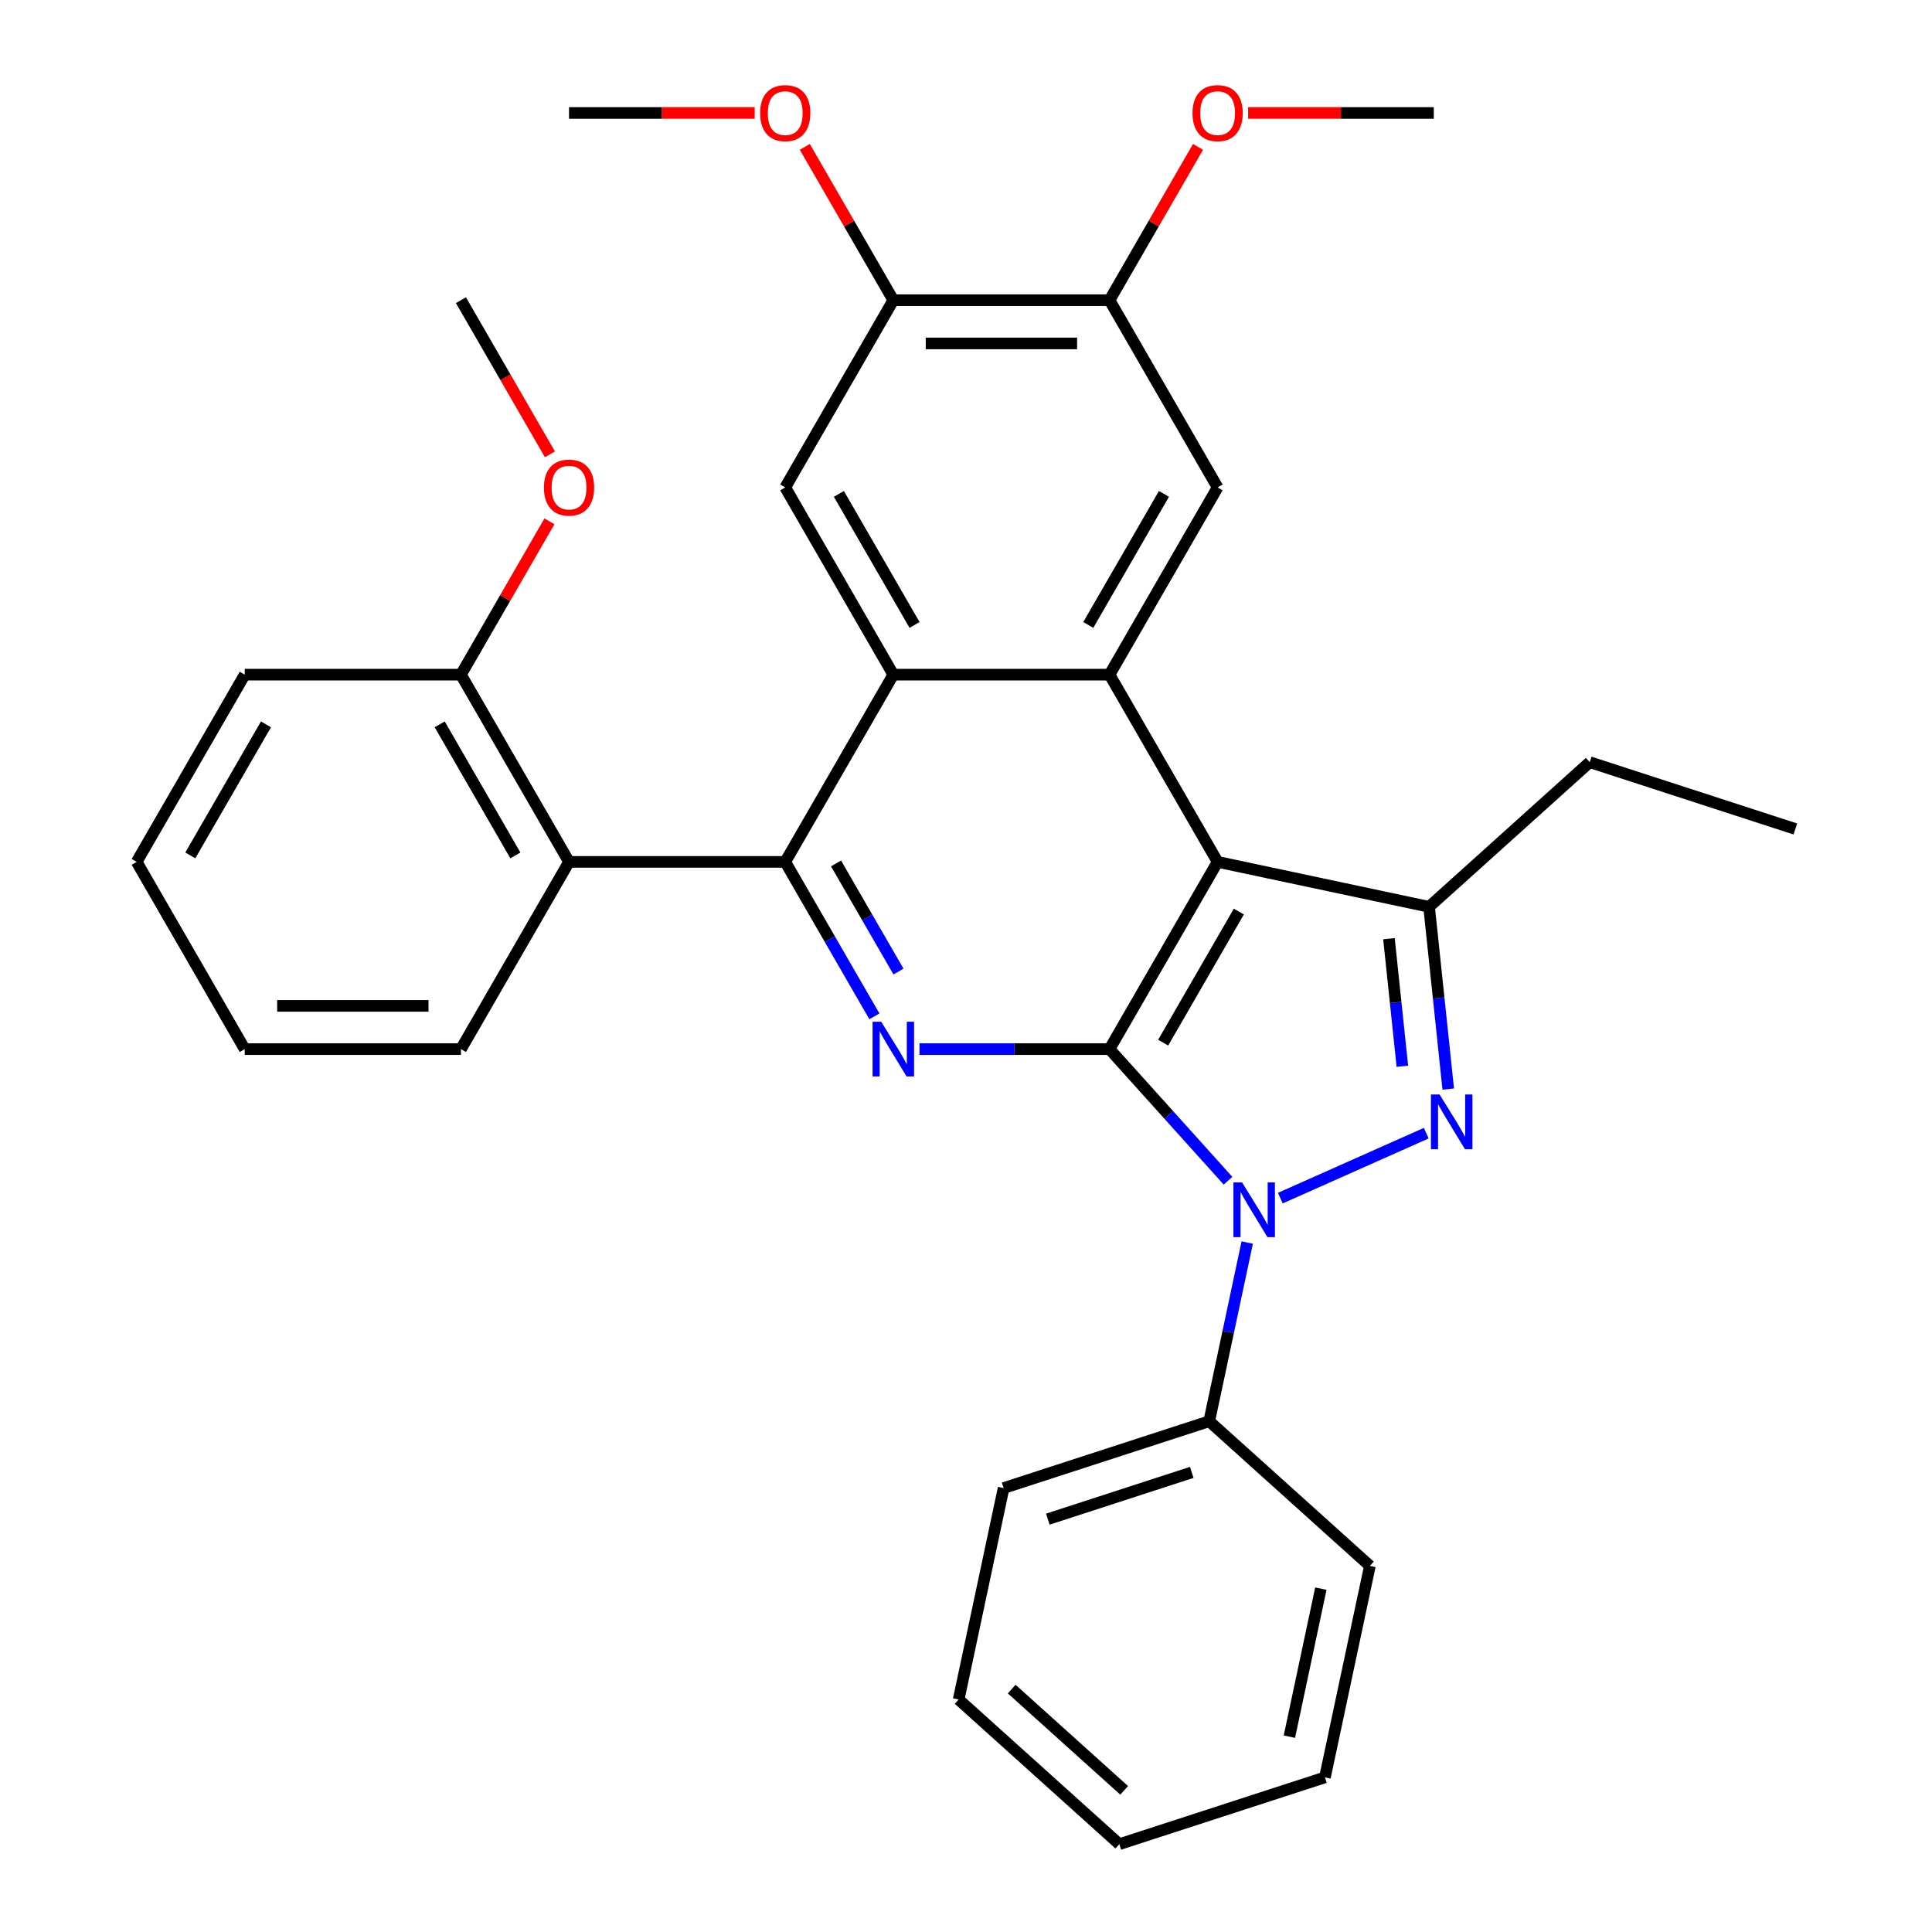 <?xml version='1.0' encoding='iso-8859-1'?>
<svg version='1.1' baseProfile='full'
              xmlns='http://www.w3.org/2000/svg'
                      xmlns:rdkit='http://www.rdkit.org/xml'
                      xmlns:xlink='http://www.w3.org/1999/xlink'
                  xml:space='preserve'
width='1000px' height='1000px' viewBox='0 0 1000 1000'>
<!-- END OF HEADER -->
<rect style='opacity:1.0;fill:#FFFFFF;stroke:none' width='1000' height='1000' x='0' y='0'> </rect>
<path class='bond-0' d='M 574.283,543.018 L 604.953,577.08' style='fill:none;fill-rule:evenodd;stroke:#000000;stroke-width:6px;stroke-linecap:butt;stroke-linejoin:miter;stroke-opacity:1' />
<path class='bond-0' d='M 604.953,577.08 L 635.622,611.142' style='fill:none;fill-rule:evenodd;stroke:#0000FF;stroke-width:6px;stroke-linecap:butt;stroke-linejoin:miter;stroke-opacity:1' />
<path class='bond-1' d='M 574.283,543.018 L 630.234,446.108' style='fill:none;fill-rule:evenodd;stroke:#000000;stroke-width:6px;stroke-linecap:butt;stroke-linejoin:miter;stroke-opacity:1' />
<path class='bond-1' d='M 602.058,539.672 L 641.223,471.835' style='fill:none;fill-rule:evenodd;stroke:#000000;stroke-width:6px;stroke-linecap:butt;stroke-linejoin:miter;stroke-opacity:1' />
<path class='bond-3' d='M 574.283,543.018 L 525.101,543.018' style='fill:none;fill-rule:evenodd;stroke:#000000;stroke-width:6px;stroke-linecap:butt;stroke-linejoin:miter;stroke-opacity:1' />
<path class='bond-3' d='M 525.101,543.018 L 475.919,543.018' style='fill:none;fill-rule:evenodd;stroke:#0000FF;stroke-width:6px;stroke-linecap:butt;stroke-linejoin:miter;stroke-opacity:1' />
<path class='bond-2' d='M 662.697,620.15 L 738.22,586.525' style='fill:none;fill-rule:evenodd;stroke:#0000FF;stroke-width:6px;stroke-linecap:butt;stroke-linejoin:miter;stroke-opacity:1' />
<path class='bond-13' d='M 645.555,643.134 L 635.725,689.384' style='fill:none;fill-rule:evenodd;stroke:#0000FF;stroke-width:6px;stroke-linecap:butt;stroke-linejoin:miter;stroke-opacity:1' />
<path class='bond-13' d='M 635.725,689.384 L 625.894,735.633' style='fill:none;fill-rule:evenodd;stroke:#000000;stroke-width:6px;stroke-linecap:butt;stroke-linejoin:miter;stroke-opacity:1' />
<path class='bond-5' d='M 630.234,446.108 L 574.283,349.199' style='fill:none;fill-rule:evenodd;stroke:#000000;stroke-width:6px;stroke-linecap:butt;stroke-linejoin:miter;stroke-opacity:1' />
<path class='bond-6' d='M 630.234,446.108 L 739.69,469.374' style='fill:none;fill-rule:evenodd;stroke:#000000;stroke-width:6px;stroke-linecap:butt;stroke-linejoin:miter;stroke-opacity:1' />
<path class='bond-32' d='M 749.605,563.705 L 744.647,516.539' style='fill:none;fill-rule:evenodd;stroke:#0000FF;stroke-width:6px;stroke-linecap:butt;stroke-linejoin:miter;stroke-opacity:1' />
<path class='bond-32' d='M 744.647,516.539 L 739.69,469.374' style='fill:none;fill-rule:evenodd;stroke:#000000;stroke-width:6px;stroke-linecap:butt;stroke-linejoin:miter;stroke-opacity:1' />
<path class='bond-32' d='M 725.86,551.895 L 722.39,518.879' style='fill:none;fill-rule:evenodd;stroke:#0000FF;stroke-width:6px;stroke-linecap:butt;stroke-linejoin:miter;stroke-opacity:1' />
<path class='bond-32' d='M 722.39,518.879 L 718.92,485.863' style='fill:none;fill-rule:evenodd;stroke:#000000;stroke-width:6px;stroke-linecap:butt;stroke-linejoin:miter;stroke-opacity:1' />
<path class='bond-4' d='M 452.591,526.06 L 429.511,486.084' style='fill:none;fill-rule:evenodd;stroke:#0000FF;stroke-width:6px;stroke-linecap:butt;stroke-linejoin:miter;stroke-opacity:1' />
<path class='bond-4' d='M 429.511,486.084 L 406.431,446.108' style='fill:none;fill-rule:evenodd;stroke:#000000;stroke-width:6px;stroke-linecap:butt;stroke-linejoin:miter;stroke-opacity:1' />
<path class='bond-4' d='M 465.049,502.877 L 448.893,474.894' style='fill:none;fill-rule:evenodd;stroke:#0000FF;stroke-width:6px;stroke-linecap:butt;stroke-linejoin:miter;stroke-opacity:1' />
<path class='bond-4' d='M 448.893,474.894 L 432.737,446.911' style='fill:none;fill-rule:evenodd;stroke:#000000;stroke-width:6px;stroke-linecap:butt;stroke-linejoin:miter;stroke-opacity:1' />
<path class='bond-7' d='M 406.431,446.108 L 462.382,349.199' style='fill:none;fill-rule:evenodd;stroke:#000000;stroke-width:6px;stroke-linecap:butt;stroke-linejoin:miter;stroke-opacity:1' />
<path class='bond-8' d='M 406.431,446.108 L 294.529,446.108' style='fill:none;fill-rule:evenodd;stroke:#000000;stroke-width:6px;stroke-linecap:butt;stroke-linejoin:miter;stroke-opacity:1' />
<path class='bond-9' d='M 574.283,349.199 L 630.234,252.289' style='fill:none;fill-rule:evenodd;stroke:#000000;stroke-width:6px;stroke-linecap:butt;stroke-linejoin:miter;stroke-opacity:1' />
<path class='bond-9' d='M 563.294,323.472 L 602.459,255.635' style='fill:none;fill-rule:evenodd;stroke:#000000;stroke-width:6px;stroke-linecap:butt;stroke-linejoin:miter;stroke-opacity:1' />
<path class='bond-33' d='M 574.283,349.199 L 462.382,349.199' style='fill:none;fill-rule:evenodd;stroke:#000000;stroke-width:6px;stroke-linecap:butt;stroke-linejoin:miter;stroke-opacity:1' />
<path class='bond-15' d='M 739.69,469.374 L 822.849,394.497' style='fill:none;fill-rule:evenodd;stroke:#000000;stroke-width:6px;stroke-linecap:butt;stroke-linejoin:miter;stroke-opacity:1' />
<path class='bond-10' d='M 462.382,349.199 L 406.431,252.289' style='fill:none;fill-rule:evenodd;stroke:#000000;stroke-width:6px;stroke-linecap:butt;stroke-linejoin:miter;stroke-opacity:1' />
<path class='bond-10' d='M 473.371,323.472 L 434.205,255.635' style='fill:none;fill-rule:evenodd;stroke:#000000;stroke-width:6px;stroke-linecap:butt;stroke-linejoin:miter;stroke-opacity:1' />
<path class='bond-14' d='M 294.529,446.108 L 238.579,349.199' style='fill:none;fill-rule:evenodd;stroke:#000000;stroke-width:6px;stroke-linecap:butt;stroke-linejoin:miter;stroke-opacity:1' />
<path class='bond-14' d='M 266.755,442.762 L 227.589,374.925' style='fill:none;fill-rule:evenodd;stroke:#000000;stroke-width:6px;stroke-linecap:butt;stroke-linejoin:miter;stroke-opacity:1' />
<path class='bond-19' d='M 294.529,446.108 L 238.579,543.018' style='fill:none;fill-rule:evenodd;stroke:#000000;stroke-width:6px;stroke-linecap:butt;stroke-linejoin:miter;stroke-opacity:1' />
<path class='bond-12' d='M 630.234,252.289 L 574.283,155.38' style='fill:none;fill-rule:evenodd;stroke:#000000;stroke-width:6px;stroke-linecap:butt;stroke-linejoin:miter;stroke-opacity:1' />
<path class='bond-11' d='M 406.431,252.289 L 462.382,155.38' style='fill:none;fill-rule:evenodd;stroke:#000000;stroke-width:6px;stroke-linecap:butt;stroke-linejoin:miter;stroke-opacity:1' />
<path class='bond-17' d='M 462.382,155.38 L 439.475,115.704' style='fill:none;fill-rule:evenodd;stroke:#000000;stroke-width:6px;stroke-linecap:butt;stroke-linejoin:miter;stroke-opacity:1' />
<path class='bond-17' d='M 439.475,115.704 L 416.568,76.028' style='fill:none;fill-rule:evenodd;stroke:#FF0000;stroke-width:6px;stroke-linecap:butt;stroke-linejoin:miter;stroke-opacity:1' />
<path class='bond-34' d='M 462.382,155.38 L 574.283,155.38' style='fill:none;fill-rule:evenodd;stroke:#000000;stroke-width:6px;stroke-linecap:butt;stroke-linejoin:miter;stroke-opacity:1' />
<path class='bond-34' d='M 479.167,177.76 L 557.498,177.76' style='fill:none;fill-rule:evenodd;stroke:#000000;stroke-width:6px;stroke-linecap:butt;stroke-linejoin:miter;stroke-opacity:1' />
<path class='bond-16' d='M 574.283,155.38 L 597.19,115.704' style='fill:none;fill-rule:evenodd;stroke:#000000;stroke-width:6px;stroke-linecap:butt;stroke-linejoin:miter;stroke-opacity:1' />
<path class='bond-16' d='M 597.19,115.704 L 620.097,76.028' style='fill:none;fill-rule:evenodd;stroke:#FF0000;stroke-width:6px;stroke-linecap:butt;stroke-linejoin:miter;stroke-opacity:1' />
<path class='bond-20' d='M 625.894,735.633 L 519.47,770.213' style='fill:none;fill-rule:evenodd;stroke:#000000;stroke-width:6px;stroke-linecap:butt;stroke-linejoin:miter;stroke-opacity:1' />
<path class='bond-20' d='M 616.846,762.105 L 542.349,786.311' style='fill:none;fill-rule:evenodd;stroke:#000000;stroke-width:6px;stroke-linecap:butt;stroke-linejoin:miter;stroke-opacity:1' />
<path class='bond-21' d='M 625.894,735.633 L 709.053,810.51' style='fill:none;fill-rule:evenodd;stroke:#000000;stroke-width:6px;stroke-linecap:butt;stroke-linejoin:miter;stroke-opacity:1' />
<path class='bond-18' d='M 238.579,349.199 L 261.486,309.523' style='fill:none;fill-rule:evenodd;stroke:#000000;stroke-width:6px;stroke-linecap:butt;stroke-linejoin:miter;stroke-opacity:1' />
<path class='bond-18' d='M 261.486,309.523 L 284.392,269.847' style='fill:none;fill-rule:evenodd;stroke:#FF0000;stroke-width:6px;stroke-linecap:butt;stroke-linejoin:miter;stroke-opacity:1' />
<path class='bond-22' d='M 238.579,349.199 L 126.677,349.199' style='fill:none;fill-rule:evenodd;stroke:#000000;stroke-width:6px;stroke-linecap:butt;stroke-linejoin:miter;stroke-opacity:1' />
<path class='bond-26' d='M 822.849,394.497 L 929.274,429.077' style='fill:none;fill-rule:evenodd;stroke:#000000;stroke-width:6px;stroke-linecap:butt;stroke-linejoin:miter;stroke-opacity:1' />
<path class='bond-23' d='M 646.031,58.47 L 694.083,58.47' style='fill:none;fill-rule:evenodd;stroke:#FF0000;stroke-width:6px;stroke-linecap:butt;stroke-linejoin:miter;stroke-opacity:1' />
<path class='bond-23' d='M 694.083,58.47 L 742.135,58.47' style='fill:none;fill-rule:evenodd;stroke:#000000;stroke-width:6px;stroke-linecap:butt;stroke-linejoin:miter;stroke-opacity:1' />
<path class='bond-24' d='M 390.633,58.47 L 342.581,58.47' style='fill:none;fill-rule:evenodd;stroke:#FF0000;stroke-width:6px;stroke-linecap:butt;stroke-linejoin:miter;stroke-opacity:1' />
<path class='bond-24' d='M 342.581,58.47 L 294.529,58.47' style='fill:none;fill-rule:evenodd;stroke:#000000;stroke-width:6px;stroke-linecap:butt;stroke-linejoin:miter;stroke-opacity:1' />
<path class='bond-25' d='M 284.646,235.172 L 261.613,195.276' style='fill:none;fill-rule:evenodd;stroke:#FF0000;stroke-width:6px;stroke-linecap:butt;stroke-linejoin:miter;stroke-opacity:1' />
<path class='bond-25' d='M 261.613,195.276 L 238.579,155.38' style='fill:none;fill-rule:evenodd;stroke:#000000;stroke-width:6px;stroke-linecap:butt;stroke-linejoin:miter;stroke-opacity:1' />
<path class='bond-27' d='M 238.579,543.018 L 126.677,543.018' style='fill:none;fill-rule:evenodd;stroke:#000000;stroke-width:6px;stroke-linecap:butt;stroke-linejoin:miter;stroke-opacity:1' />
<path class='bond-27' d='M 221.793,520.638 L 143.462,520.638' style='fill:none;fill-rule:evenodd;stroke:#000000;stroke-width:6px;stroke-linecap:butt;stroke-linejoin:miter;stroke-opacity:1' />
<path class='bond-28' d='M 519.47,770.213 L 496.204,879.669' style='fill:none;fill-rule:evenodd;stroke:#000000;stroke-width:6px;stroke-linecap:butt;stroke-linejoin:miter;stroke-opacity:1' />
<path class='bond-29' d='M 709.053,810.51 L 685.788,919.966' style='fill:none;fill-rule:evenodd;stroke:#000000;stroke-width:6px;stroke-linecap:butt;stroke-linejoin:miter;stroke-opacity:1' />
<path class='bond-29' d='M 683.672,822.275 L 667.386,898.894' style='fill:none;fill-rule:evenodd;stroke:#000000;stroke-width:6px;stroke-linecap:butt;stroke-linejoin:miter;stroke-opacity:1' />
<path class='bond-36' d='M 126.677,349.199 L 70.726,446.108' style='fill:none;fill-rule:evenodd;stroke:#000000;stroke-width:6px;stroke-linecap:butt;stroke-linejoin:miter;stroke-opacity:1' />
<path class='bond-36' d='M 137.666,374.925 L 98.501,442.762' style='fill:none;fill-rule:evenodd;stroke:#000000;stroke-width:6px;stroke-linecap:butt;stroke-linejoin:miter;stroke-opacity:1' />
<path class='bond-30' d='M 126.677,543.018 L 70.726,446.108' style='fill:none;fill-rule:evenodd;stroke:#000000;stroke-width:6px;stroke-linecap:butt;stroke-linejoin:miter;stroke-opacity:1' />
<path class='bond-35' d='M 496.204,879.669 L 579.363,954.545' style='fill:none;fill-rule:evenodd;stroke:#000000;stroke-width:6px;stroke-linecap:butt;stroke-linejoin:miter;stroke-opacity:1' />
<path class='bond-35' d='M 523.653,874.268 L 581.864,926.682' style='fill:none;fill-rule:evenodd;stroke:#000000;stroke-width:6px;stroke-linecap:butt;stroke-linejoin:miter;stroke-opacity:1' />
<path class='bond-31' d='M 685.788,919.966 L 579.363,954.545' style='fill:none;fill-rule:evenodd;stroke:#000000;stroke-width:6px;stroke-linecap:butt;stroke-linejoin:miter;stroke-opacity:1' />
<path  class='atom-1' d='M 642.9 612.017
L 652.18 627.017
Q 653.1 628.497, 654.58 631.177
Q 656.06 633.857, 656.14 634.017
L 656.14 612.017
L 659.9 612.017
L 659.9 640.337
L 656.02 640.337
L 646.06 623.937
Q 644.9 622.017, 643.66 619.817
Q 642.46 617.617, 642.1 616.937
L 642.1 640.337
L 638.42 640.337
L 638.42 612.017
L 642.9 612.017
' fill='#0000FF'/>
<path  class='atom-3' d='M 745.127 566.502
L 754.407 581.502
Q 755.327 582.982, 756.807 585.662
Q 758.287 588.342, 758.367 588.502
L 758.367 566.502
L 762.127 566.502
L 762.127 594.822
L 758.247 594.822
L 748.287 578.422
Q 747.127 576.502, 745.887 574.302
Q 744.687 572.102, 744.327 571.422
L 744.327 594.822
L 740.647 594.822
L 740.647 566.502
L 745.127 566.502
' fill='#0000FF'/>
<path  class='atom-4' d='M 456.122 528.858
L 465.402 543.858
Q 466.322 545.338, 467.802 548.018
Q 469.282 550.698, 469.362 550.858
L 469.362 528.858
L 473.122 528.858
L 473.122 557.178
L 469.242 557.178
L 459.282 540.778
Q 458.122 538.858, 456.882 536.658
Q 455.682 534.458, 455.322 533.778
L 455.322 557.178
L 451.642 557.178
L 451.642 528.858
L 456.122 528.858
' fill='#0000FF'/>
<path  class='atom-17' d='M 617.234 58.55
Q 617.234 51.75, 620.594 47.95
Q 623.954 44.15, 630.234 44.15
Q 636.514 44.15, 639.874 47.95
Q 643.234 51.75, 643.234 58.55
Q 643.234 65.43, 639.834 69.35
Q 636.434 73.23, 630.234 73.23
Q 623.994 73.23, 620.594 69.35
Q 617.234 65.47, 617.234 58.55
M 630.234 70.03
Q 634.554 70.03, 636.874 67.15
Q 639.234 64.23, 639.234 58.55
Q 639.234 52.99, 636.874 50.19
Q 634.554 47.35, 630.234 47.35
Q 625.914 47.35, 623.554 50.15
Q 621.234 52.95, 621.234 58.55
Q 621.234 64.27, 623.554 67.15
Q 625.914 70.03, 630.234 70.03
' fill='#FF0000'/>
<path  class='atom-18' d='M 393.431 58.55
Q 393.431 51.75, 396.791 47.95
Q 400.151 44.15, 406.431 44.15
Q 412.711 44.15, 416.071 47.95
Q 419.431 51.75, 419.431 58.55
Q 419.431 65.43, 416.031 69.35
Q 412.631 73.23, 406.431 73.23
Q 400.191 73.23, 396.791 69.35
Q 393.431 65.47, 393.431 58.55
M 406.431 70.03
Q 410.751 70.03, 413.071 67.15
Q 415.431 64.23, 415.431 58.55
Q 415.431 52.99, 413.071 50.19
Q 410.751 47.35, 406.431 47.35
Q 402.111 47.35, 399.751 50.15
Q 397.431 52.95, 397.431 58.55
Q 397.431 64.27, 399.751 67.15
Q 402.111 70.03, 406.431 70.03
' fill='#FF0000'/>
<path  class='atom-19' d='M 281.529 252.369
Q 281.529 245.569, 284.889 241.769
Q 288.249 237.969, 294.529 237.969
Q 300.809 237.969, 304.169 241.769
Q 307.529 245.569, 307.529 252.369
Q 307.529 259.249, 304.129 263.169
Q 300.729 267.049, 294.529 267.049
Q 288.289 267.049, 284.889 263.169
Q 281.529 259.289, 281.529 252.369
M 294.529 263.849
Q 298.849 263.849, 301.169 260.969
Q 303.529 258.049, 303.529 252.369
Q 303.529 246.809, 301.169 244.009
Q 298.849 241.169, 294.529 241.169
Q 290.209 241.169, 287.849 243.969
Q 285.529 246.769, 285.529 252.369
Q 285.529 258.089, 287.849 260.969
Q 290.209 263.849, 294.529 263.849
' fill='#FF0000'/>
</svg>
